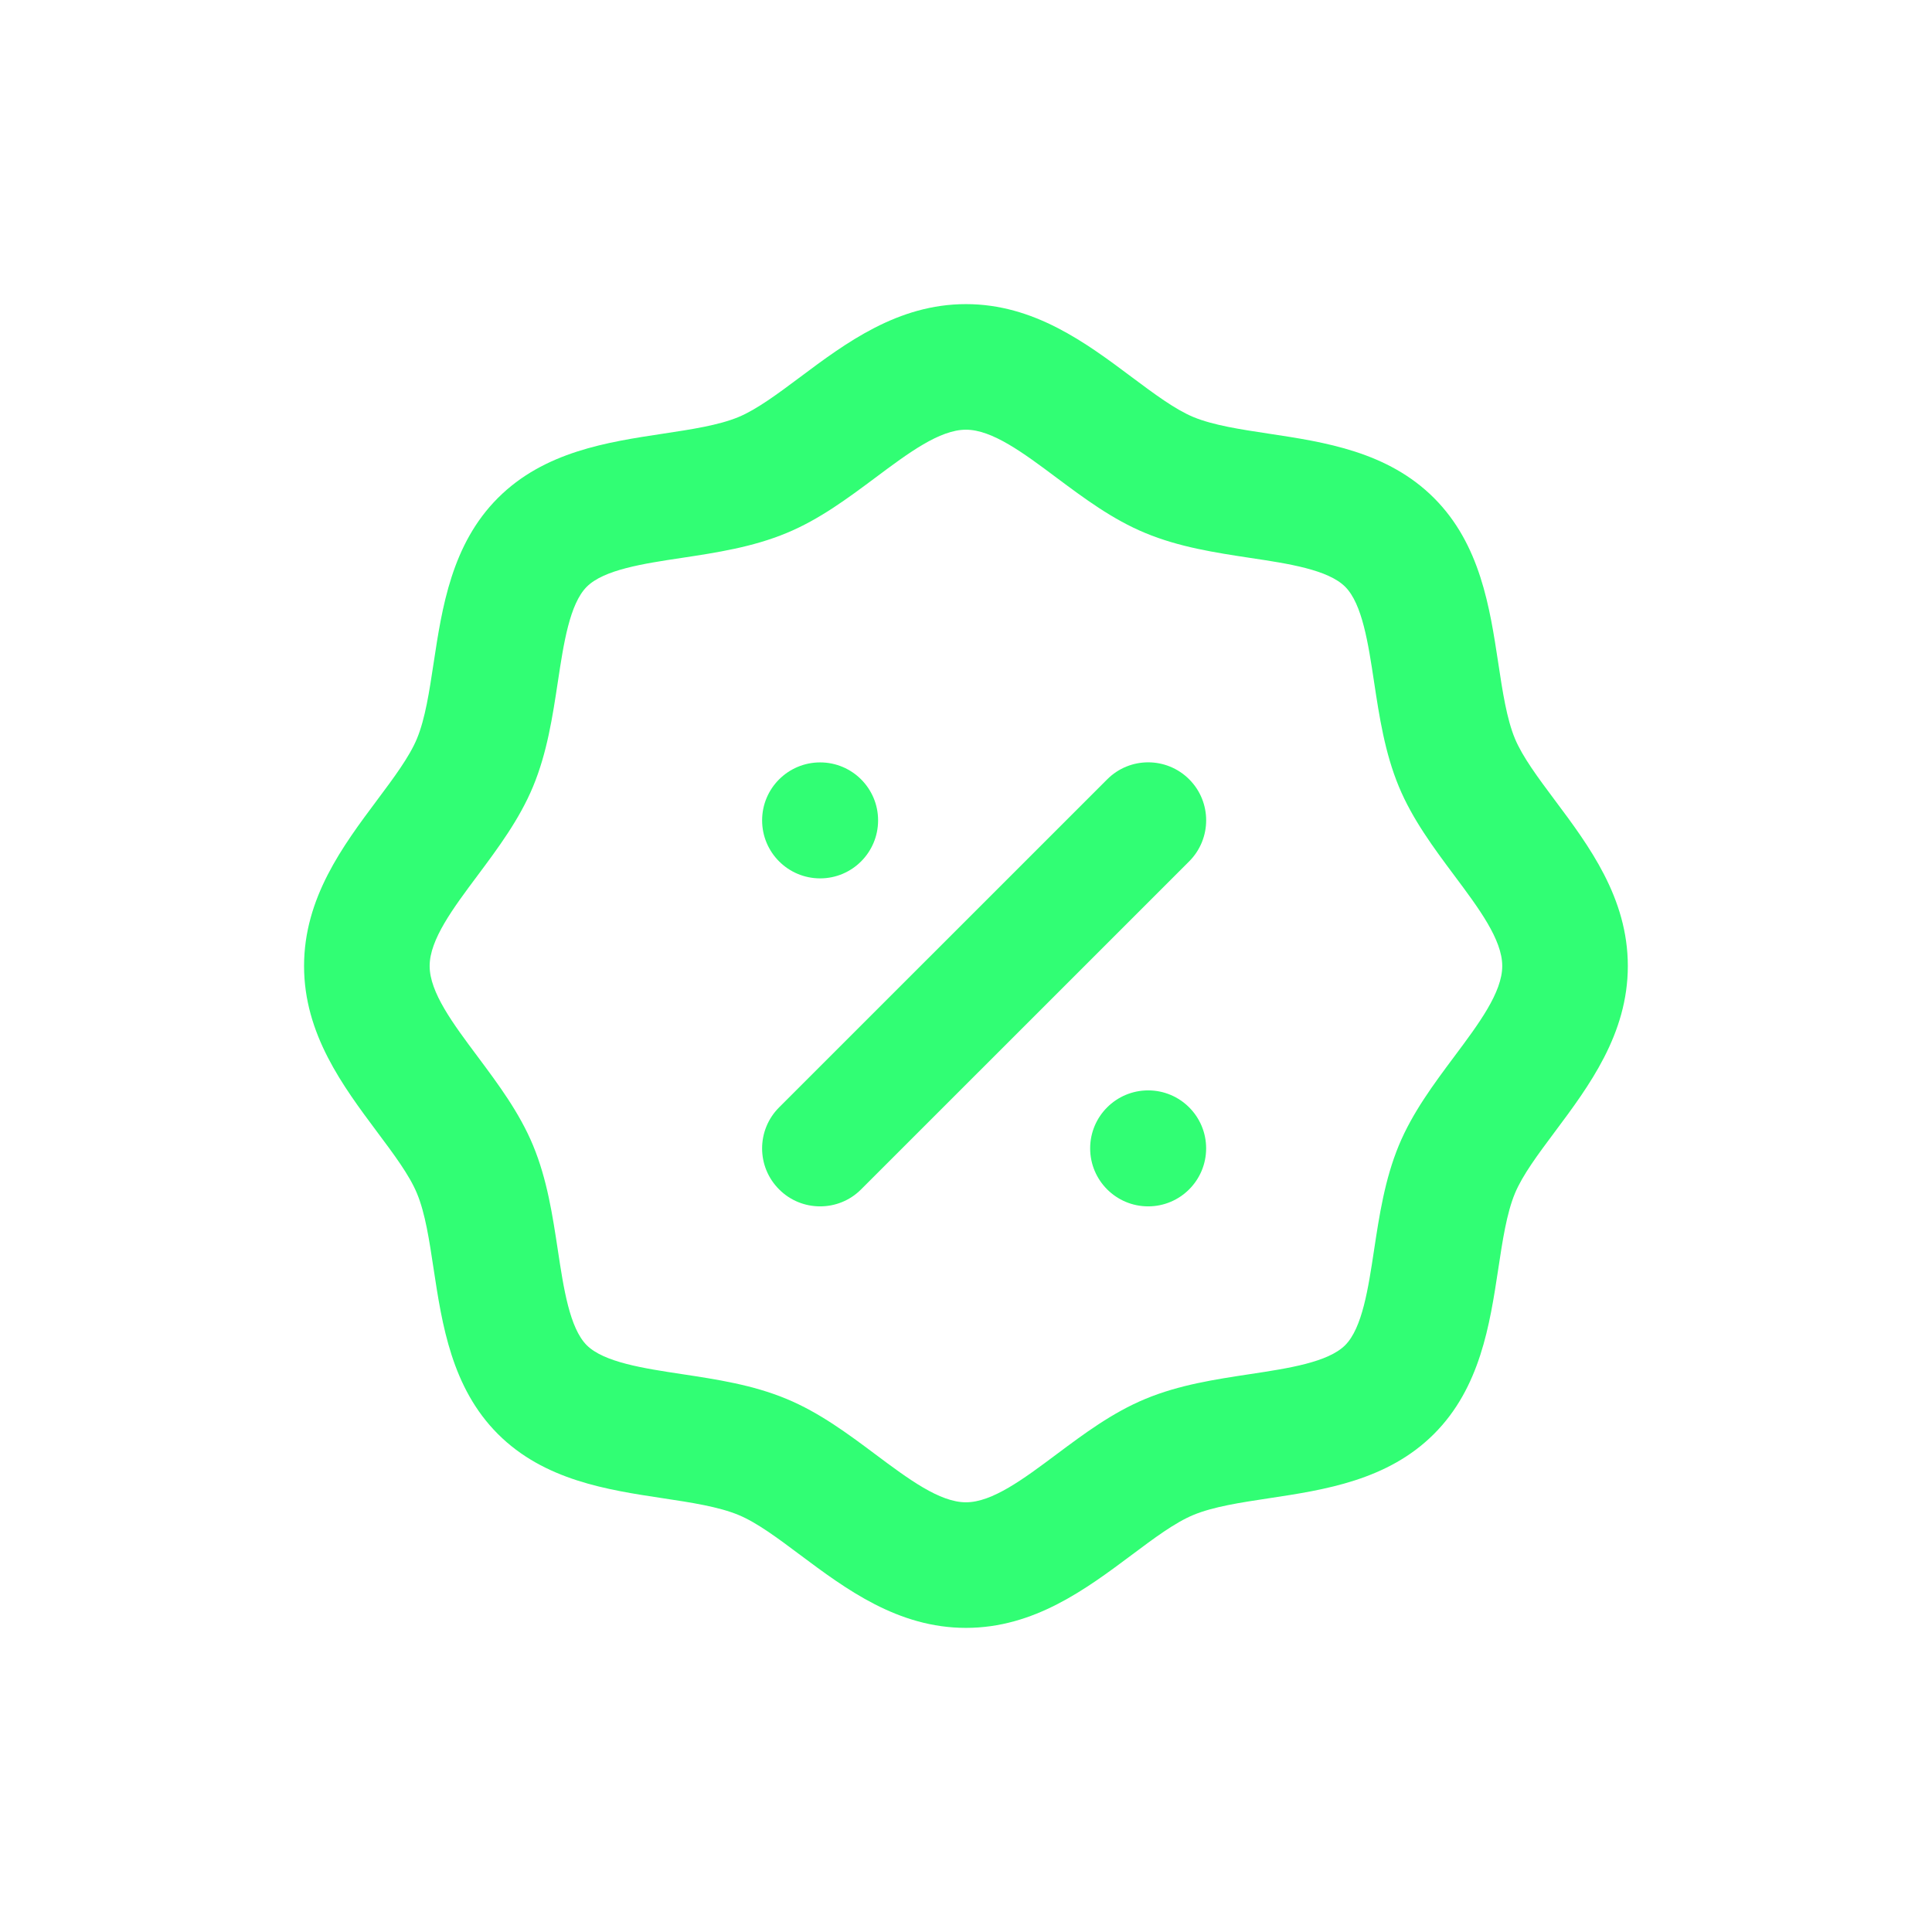 <svg width="34" height="34" viewBox="0 0 34 34" fill="none" xmlns="http://www.w3.org/2000/svg">
<path d="M16.999 28.648C15.801 28.648 14.886 27.965 14.08 27.363C13.689 27.07 13.319 26.794 12.997 26.661C12.647 26.516 12.171 26.443 11.668 26.367C10.688 26.219 9.577 26.051 8.762 25.236C7.948 24.421 7.78 23.31 7.631 22.331C7.555 21.828 7.484 21.352 7.338 21.002C7.205 20.679 6.928 20.31 6.636 19.919C6.034 19.112 5.351 18.198 5.351 17C5.351 15.801 6.034 14.887 6.636 14.081C6.928 13.69 7.205 13.32 7.338 12.998C7.483 12.647 7.555 12.172 7.631 11.669C7.78 10.689 7.948 9.578 8.763 8.763C9.578 7.948 10.688 7.78 11.668 7.632C12.171 7.556 12.647 7.484 12.997 7.339C13.319 7.205 13.689 6.929 14.08 6.637C14.886 6.034 15.801 5.352 16.999 5.352C18.198 5.352 19.112 6.034 19.918 6.637C20.309 6.929 20.679 7.205 21.001 7.339C21.352 7.484 21.827 7.556 22.33 7.632C23.31 7.78 24.421 7.948 25.236 8.764C26.05 9.578 26.218 10.689 26.367 11.669C26.443 12.172 26.515 12.647 26.66 12.998C26.794 13.32 27.07 13.69 27.362 14.081C27.965 14.887 28.647 15.801 28.647 17C28.647 18.198 27.965 19.112 27.362 19.919C27.07 20.31 26.794 20.679 26.66 21.002C26.515 21.352 26.443 21.828 26.367 22.331C26.218 23.31 26.05 24.422 25.235 25.236C24.42 26.051 23.31 26.219 22.33 26.367C21.827 26.443 21.352 26.515 21.001 26.661C20.679 26.794 20.309 27.07 19.918 27.363C19.112 27.965 18.198 28.648 16.999 28.648ZM16.999 7.562C16.535 7.562 15.985 7.973 15.403 8.408C14.92 8.768 14.421 9.141 13.843 9.38C13.244 9.629 12.611 9.725 11.998 9.818C11.324 9.919 10.627 10.025 10.326 10.326C10.025 10.627 9.919 11.325 9.817 12C9.724 12.612 9.629 13.245 9.38 13.844C9.14 14.421 8.767 14.921 8.407 15.404C7.972 15.986 7.561 16.536 7.561 17C7.561 17.464 7.972 18.014 8.407 18.596C8.767 19.079 9.14 19.578 9.38 20.155C9.629 20.755 9.724 21.388 9.817 22C9.919 22.675 10.025 23.372 10.325 23.673C10.627 23.974 11.325 24.08 11.999 24.182C12.611 24.275 13.244 24.37 13.843 24.619C14.421 24.859 14.92 25.231 15.403 25.592C15.985 26.027 16.535 26.438 16.999 26.438C17.463 26.438 18.013 26.027 18.595 25.592C19.078 25.231 19.577 24.859 20.155 24.619C20.754 24.37 21.387 24.275 22 24.182C22.674 24.08 23.371 23.974 23.672 23.674C23.974 23.372 24.079 22.674 24.181 22C24.274 21.388 24.37 20.755 24.618 20.155C24.858 19.578 25.231 19.079 25.591 18.596C26.026 18.014 26.437 17.464 26.437 17C26.437 16.536 26.026 15.986 25.591 15.404C25.231 14.921 24.858 14.421 24.618 13.844C24.37 13.245 24.274 12.612 24.181 11.999C24.079 11.325 23.974 10.627 23.673 10.326C23.371 10.025 22.674 9.919 21.999 9.818C21.387 9.725 20.754 9.629 20.155 9.38C19.577 9.141 19.078 8.768 18.595 8.408C18.013 7.973 17.463 7.562 16.999 7.562Z" fill="#31FE74"/>
<path d="M14.433 21.23C14.171 21.23 13.91 21.131 13.711 20.931C13.312 20.533 13.312 19.887 13.711 19.488L19.485 13.715C19.883 13.316 20.529 13.316 20.928 13.715C21.326 14.113 21.326 14.759 20.928 15.158L15.154 20.931C14.955 21.131 14.694 21.23 14.433 21.23Z" fill="#31FE74"/>
<path d="M14.433 15.458C14.996 15.458 15.453 15.001 15.453 14.437C15.453 13.874 14.996 13.417 14.433 13.417C13.869 13.417 13.412 13.874 13.412 14.437C13.412 15.001 13.869 15.458 14.433 15.458Z" fill="#31FE74"/>
<path d="M20.206 21.23C20.769 21.23 21.226 20.773 21.226 20.209C21.226 19.646 20.769 19.189 20.206 19.189C19.642 19.189 19.185 19.646 19.185 20.209C19.185 20.773 19.642 21.23 20.206 21.23Z" fill="#31FE74"/>
</svg>
